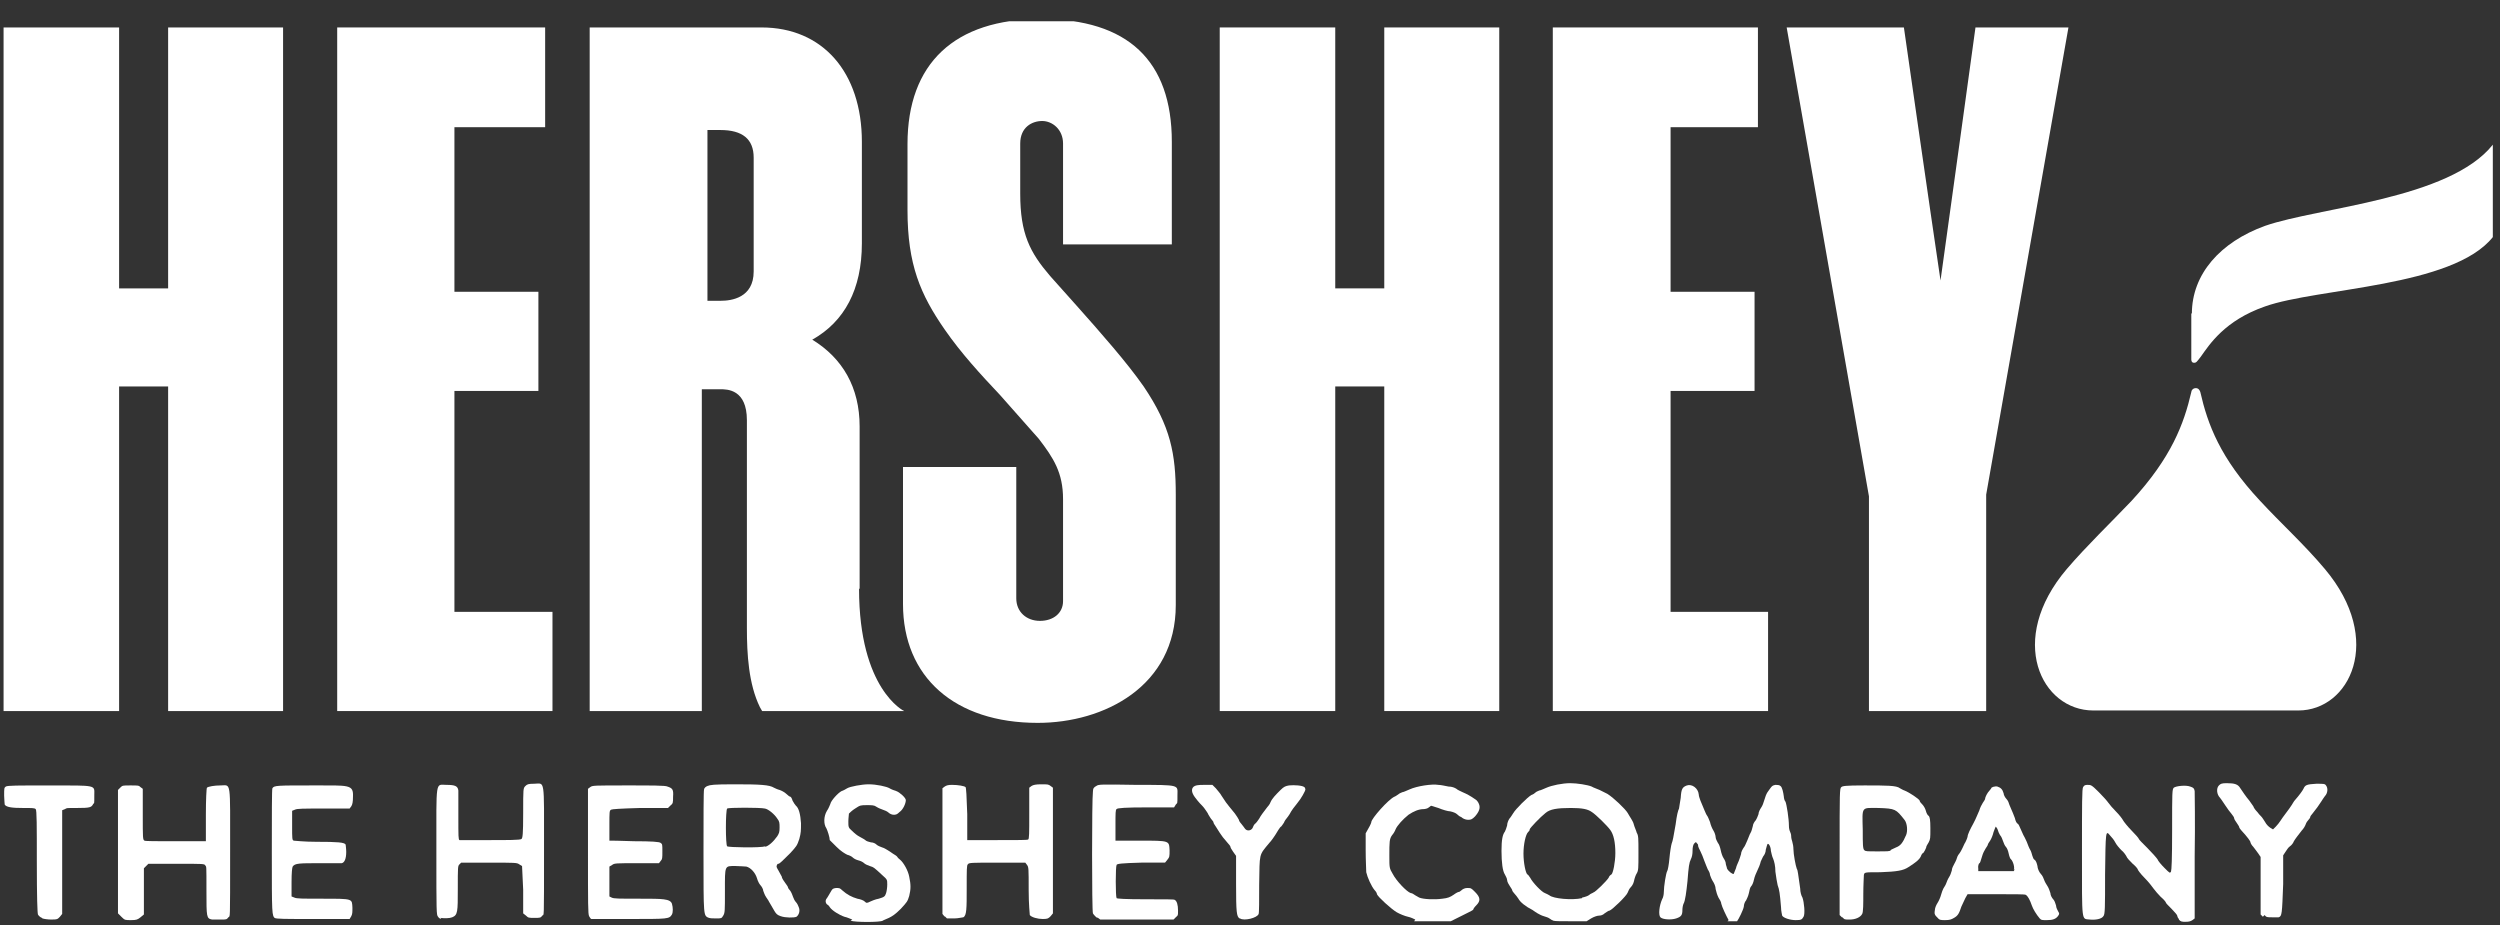 <svg width="100" height="37" viewBox="0 0 100 37" fill="none" xmlns="http://www.w3.org/2000/svg">
<rect x="0" y="0" width="100" height="37" fill="#333333" stroke="none"/>
<g clip-path="url(#clip0_1429_12700)">
<path d="M82.738 1.098L79.447 19.786V28.442H74.758V19.853L71.467 1.098H76.156C76.156 1.098 77.238 8.65 77.621 11.22C77.981 8.65 79.019 1.098 79.019 1.098H82.738Z" fill="white"/>
<path d="M34.385 23.55V17.058C34.385 15.503 33.708 14.331 32.491 13.587C33.776 12.865 34.475 11.58 34.475 9.732V5.674C34.475 2.879 32.897 1.098 30.462 1.098H23.587V28.442H28.073V15.57H28.817C29.087 15.57 29.876 15.57 29.876 16.81V25.128C29.876 26.165 29.944 27.36 30.395 28.284L30.485 28.442H36.166C36.166 28.442 34.362 27.585 34.362 23.55M30.147 10.859C30.147 11.918 29.245 12.031 28.839 12.031C28.839 12.031 28.343 12.031 28.298 12.031V5.201H28.817C29.696 5.201 30.147 5.562 30.147 6.305V10.882V10.859Z" fill="white"/>
<path d="M36.3 5.742V8.402C36.3 10.588 36.819 11.783 37.788 13.181C38.442 14.127 39.231 14.984 39.997 15.796L41.553 17.554C42.139 18.32 42.522 18.906 42.522 19.966V24.046C42.522 24.519 42.139 24.835 41.598 24.835C41.057 24.835 40.651 24.474 40.651 23.933V18.681H36.12V24.159C36.12 27.089 38.194 28.915 41.508 28.915C44.168 28.915 47.031 27.45 47.031 24.204V19.785C47.031 18.162 46.828 17.058 45.746 15.457C45.069 14.488 44.032 13.316 43.131 12.301L42.004 11.039C41.192 10.092 40.809 9.348 40.809 7.748V5.742C40.809 5.088 41.282 4.84 41.688 4.84C42.094 4.84 42.522 5.178 42.522 5.742V9.777H46.873V5.674C46.873 2.428 45.114 0.76 41.643 0.76C38.172 0.76 36.3 2.541 36.3 5.764" fill="white"/>
<path d="M55.371 1.098V11.535H53.41V1.098H48.789V28.442H53.41V15.458H55.371V28.442H59.97V1.098H55.371Z" fill="white"/>
<path d="M6.725 1.098V11.535H4.764V1.098H0.143V28.442H4.764V15.458H6.725V28.442H11.323V1.098H6.725Z" fill="white"/>
<path d="M18.177 24.474V15.638H21.536V11.671H18.177V5.088H21.806V1.098H13.488V28.442H22.099V24.474H18.2H18.177Z" fill="white"/>
<path d="M66.823 24.474V15.638H70.182V11.671H66.823V5.088H70.317V1.098H62.112V28.442H70.723V24.474H66.823Z" fill="white"/>
<path d="M87.675 12.549C87.675 10.971 88.802 9.686 90.605 9.033C92.747 8.289 97.977 7.973 99.713 5.787V9.484C98.112 11.49 92.702 11.512 90.605 12.256C88.982 12.82 88.374 13.789 88.036 14.262C87.878 14.465 87.855 14.511 87.765 14.511C87.675 14.511 87.652 14.443 87.652 14.375V12.527L87.675 12.549Z" fill="white"/>
<path d="M83.73 28.419C81.656 28.419 80.258 25.601 82.671 22.761C83.482 21.814 84.406 20.935 85.263 20.033C86.863 18.298 87.359 16.945 87.652 15.683C87.652 15.615 87.72 15.525 87.833 15.525C87.945 15.525 87.99 15.615 88.013 15.683C88.306 16.968 88.802 18.32 90.403 20.033C91.237 20.935 92.183 21.792 92.995 22.761C95.384 25.601 93.987 28.419 91.935 28.419H83.775H83.73Z" fill="white"/>
<path d="M1.676 36.715C1.608 36.692 1.541 36.625 1.518 36.58C1.496 36.512 1.473 35.903 1.473 34.461C1.473 33.018 1.473 32.409 1.428 32.364C1.383 32.319 1.293 32.319 0.909 32.319C0.526 32.319 0.256 32.297 0.188 32.184C0.188 32.139 0.166 31.981 0.166 31.823C0.166 31.53 0.166 31.508 0.233 31.462C0.301 31.418 0.684 31.418 1.969 31.418C3.908 31.418 3.772 31.395 3.772 31.801C3.772 32.206 3.772 32.094 3.727 32.161C3.66 32.297 3.592 32.319 3.096 32.319C2.6 32.319 2.69 32.319 2.6 32.364L2.487 32.409V36.557L2.397 36.67C2.307 36.76 2.307 36.782 2.059 36.782C1.924 36.782 1.766 36.76 1.698 36.737L1.676 36.715Z" fill="white"/>
<path d="M4.831 36.647L4.719 36.534V31.598L4.809 31.507C4.899 31.417 4.899 31.417 5.215 31.417C5.53 31.417 5.553 31.417 5.62 31.485L5.711 31.552V32.567C5.711 33.536 5.711 33.581 5.778 33.626C5.823 33.649 6.252 33.649 7.041 33.649H8.235V32.589C8.235 32.003 8.258 31.507 8.28 31.507C8.326 31.462 8.573 31.417 8.821 31.417C9.25 31.417 9.205 31.147 9.205 34.077C9.205 37.008 9.205 36.602 9.137 36.692C9.069 36.782 9.047 36.782 8.844 36.782C8.709 36.782 8.551 36.782 8.483 36.782C8.258 36.737 8.258 36.692 8.258 35.633C8.258 34.573 8.258 34.686 8.213 34.618C8.168 34.551 8.168 34.551 7.041 34.551H5.936L5.846 34.641L5.756 34.731V36.579L5.62 36.692C5.508 36.782 5.463 36.805 5.237 36.805C5.012 36.805 4.989 36.805 4.877 36.692L4.831 36.647Z" fill="white"/>
<path d="M11.008 36.737C10.873 36.625 10.873 36.625 10.873 34.055C10.873 32.68 10.873 31.553 10.896 31.53C10.963 31.417 11.076 31.417 12.519 31.417C13.961 31.417 14.142 31.372 14.119 31.868C14.119 32.071 14.097 32.184 14.052 32.251L13.984 32.342H12.947C12.113 32.342 11.887 32.342 11.797 32.387L11.685 32.432V33.018C11.685 33.559 11.685 33.604 11.752 33.627C11.797 33.627 12.158 33.672 12.654 33.672C13.511 33.672 13.781 33.694 13.826 33.784C13.826 33.807 13.849 33.942 13.849 34.077C13.849 34.348 13.781 34.506 13.668 34.528C13.623 34.528 13.217 34.528 12.789 34.528C11.978 34.528 11.797 34.528 11.707 34.663C11.685 34.709 11.662 34.889 11.662 35.295V35.858L11.775 35.903C11.865 35.948 12.09 35.948 12.924 35.948C14.142 35.948 14.074 35.948 14.097 36.309C14.097 36.489 14.097 36.557 14.052 36.647L13.984 36.76H12.519C11.414 36.76 11.031 36.76 10.986 36.715L11.008 36.737Z" fill="white"/>
<path d="M17.658 36.76C17.613 36.76 17.546 36.715 17.523 36.67C17.455 36.602 17.455 36.489 17.455 34.077C17.455 31.124 17.41 31.395 17.861 31.395C18.199 31.395 18.312 31.44 18.334 31.62C18.334 31.688 18.334 32.139 18.334 32.657C18.334 33.469 18.334 33.581 18.38 33.604C18.402 33.604 18.966 33.604 19.619 33.604C20.273 33.604 20.814 33.604 20.859 33.559C20.904 33.514 20.927 33.401 20.927 32.522C20.927 31.53 20.927 31.53 21.017 31.44C21.085 31.372 21.13 31.35 21.355 31.35C21.806 31.35 21.761 31.034 21.761 34.01C21.761 36.985 21.761 36.535 21.693 36.625C21.626 36.715 21.603 36.715 21.378 36.715C21.152 36.715 21.13 36.715 21.04 36.625L20.927 36.535V35.588L20.882 34.641L20.769 34.573C20.679 34.506 20.611 34.506 19.552 34.506H18.447L18.38 34.573C18.312 34.641 18.312 34.663 18.312 35.565C18.312 36.467 18.312 36.602 18.087 36.692C17.974 36.737 17.771 36.737 17.613 36.715L17.658 36.76Z" fill="white"/>
<path d="M23.654 36.76C23.632 36.76 23.587 36.692 23.564 36.647C23.519 36.557 23.519 36.196 23.519 34.055V31.552L23.609 31.485C23.699 31.417 23.744 31.417 25.142 31.417C26.021 31.417 26.63 31.417 26.698 31.462C26.9 31.53 26.945 31.575 26.923 31.868C26.923 32.116 26.923 32.139 26.81 32.229L26.72 32.319H25.616C24.804 32.342 24.488 32.364 24.443 32.387C24.376 32.432 24.376 32.454 24.376 33.018C24.376 33.581 24.376 33.604 24.376 33.626C24.376 33.626 24.826 33.626 25.367 33.649C26.066 33.649 26.382 33.672 26.427 33.717C26.495 33.762 26.495 33.784 26.495 34.055C26.495 34.325 26.495 34.37 26.427 34.438L26.359 34.528H25.48C24.646 34.528 24.578 34.528 24.488 34.596L24.376 34.663V35.858L24.466 35.903C24.556 35.948 24.736 35.948 25.616 35.948C26.495 35.948 26.81 35.948 26.878 36.151C26.923 36.309 26.923 36.489 26.878 36.579C26.765 36.76 26.743 36.76 25.165 36.76C24.353 36.76 23.677 36.76 23.654 36.76Z" fill="white"/>
<path d="M28.343 36.715C28.14 36.602 28.14 36.715 28.14 34.077C28.14 32.747 28.14 31.62 28.163 31.575C28.163 31.53 28.23 31.462 28.298 31.44C28.411 31.395 28.523 31.372 29.402 31.372C30.417 31.372 30.778 31.395 30.958 31.508C31.003 31.53 31.093 31.575 31.183 31.598C31.251 31.62 31.386 31.688 31.454 31.756C31.521 31.823 31.589 31.868 31.612 31.868C31.634 31.868 31.679 31.936 31.702 32.026C31.747 32.116 31.814 32.206 31.837 32.229C31.95 32.319 32.017 32.567 32.04 32.928C32.04 33.221 32.04 33.311 31.972 33.559C31.882 33.829 31.86 33.852 31.612 34.123C31.319 34.416 31.183 34.551 31.138 34.551C31.093 34.551 31.093 34.573 31.071 34.618C31.048 34.663 31.071 34.709 31.138 34.821C31.183 34.911 31.251 35.024 31.273 35.069C31.273 35.137 31.364 35.25 31.409 35.317C31.476 35.407 31.521 35.475 31.521 35.498C31.521 35.52 31.567 35.588 31.612 35.633C31.657 35.7 31.702 35.813 31.724 35.881C31.747 35.948 31.792 36.039 31.837 36.084C31.882 36.129 31.927 36.219 31.95 36.286C32.017 36.444 31.95 36.602 31.86 36.67C31.769 36.715 31.409 36.715 31.228 36.647C31.093 36.602 31.048 36.557 30.98 36.444C30.935 36.377 30.868 36.241 30.823 36.174C30.778 36.106 30.733 36.016 30.733 36.016C30.733 36.016 30.687 35.948 30.642 35.881C30.597 35.813 30.552 35.7 30.53 35.633C30.53 35.565 30.462 35.453 30.417 35.407C30.372 35.362 30.304 35.227 30.282 35.137C30.214 34.911 30.034 34.709 29.853 34.663C29.786 34.663 29.605 34.641 29.425 34.641C28.974 34.641 28.997 34.596 28.997 35.655C28.997 36.444 28.997 36.512 28.929 36.625C28.861 36.737 28.861 36.737 28.636 36.737C28.501 36.737 28.366 36.737 28.32 36.692L28.343 36.715ZM30.597 33.874C30.733 33.852 30.935 33.672 31.093 33.446C31.161 33.334 31.183 33.288 31.183 33.108C31.183 32.928 31.183 32.86 31.093 32.747C30.98 32.567 30.733 32.364 30.597 32.342C30.417 32.297 29.132 32.297 29.087 32.342C29.019 32.409 29.019 33.807 29.087 33.852C29.132 33.897 30.417 33.92 30.62 33.852L30.597 33.874Z" fill="white"/>
<path d="M34.092 36.782C34.024 36.76 33.889 36.692 33.776 36.67C33.574 36.602 33.281 36.422 33.19 36.286C33.168 36.241 33.123 36.196 33.078 36.174C33.01 36.106 33.01 35.993 33.078 35.926C33.1 35.881 33.168 35.791 33.213 35.7C33.303 35.543 33.303 35.543 33.438 35.52C33.574 35.52 33.596 35.52 33.686 35.61C33.889 35.791 34.069 35.881 34.295 35.948C34.43 35.971 34.543 36.016 34.588 36.061C34.656 36.129 34.678 36.129 34.813 36.061C34.858 36.039 35.016 35.971 35.151 35.948C35.377 35.881 35.399 35.858 35.444 35.723C35.467 35.655 35.49 35.498 35.49 35.385C35.49 35.182 35.49 35.182 35.287 35.002C34.971 34.709 34.949 34.686 34.791 34.641C34.723 34.618 34.611 34.573 34.565 34.528C34.52 34.483 34.43 34.438 34.34 34.416C34.25 34.393 34.16 34.348 34.114 34.303C34.069 34.258 33.979 34.213 33.889 34.19C33.799 34.145 33.641 34.055 33.461 33.874C33.326 33.739 33.19 33.604 33.19 33.604C33.19 33.491 33.1 33.221 33.055 33.131C32.942 32.973 32.942 32.657 33.078 32.432C33.145 32.342 33.19 32.206 33.213 32.161C33.235 32.026 33.528 31.71 33.664 31.643C33.731 31.62 33.822 31.575 33.889 31.53C34.002 31.462 34.475 31.372 34.746 31.372C35.061 31.372 35.467 31.462 35.58 31.53C35.647 31.575 35.783 31.62 35.85 31.643C35.986 31.688 36.233 31.913 36.233 32.004C36.233 32.139 36.121 32.387 35.986 32.477C35.873 32.59 35.828 32.59 35.738 32.59C35.67 32.59 35.58 32.544 35.535 32.499C35.49 32.454 35.377 32.409 35.309 32.387C35.242 32.364 35.129 32.319 35.061 32.274C34.971 32.206 34.881 32.206 34.678 32.206C34.43 32.206 34.408 32.206 34.205 32.342C34.092 32.409 33.979 32.522 33.957 32.544C33.957 32.59 33.934 32.725 33.934 32.86C33.934 33.086 33.934 33.108 34.092 33.243C34.182 33.334 34.295 33.424 34.385 33.469C34.453 33.514 34.565 33.559 34.611 33.604C34.656 33.649 34.746 33.672 34.836 33.694C34.926 33.694 35.016 33.739 35.061 33.784C35.106 33.829 35.219 33.874 35.287 33.897C35.377 33.92 35.467 33.987 35.512 34.01C35.557 34.032 35.647 34.1 35.715 34.145C35.783 34.19 35.873 34.235 35.895 34.28C35.918 34.325 35.986 34.37 36.008 34.393C36.143 34.506 36.324 34.821 36.369 35.069C36.436 35.385 36.436 35.565 36.369 35.836C36.301 36.061 36.279 36.084 36.031 36.354C35.805 36.58 35.693 36.647 35.557 36.715C35.467 36.76 35.332 36.805 35.309 36.828C35.197 36.895 34.205 36.895 34.024 36.828L34.092 36.782Z" fill="white"/>
<path d="M37.788 36.67L37.698 36.557V31.53L37.788 31.462C37.856 31.417 37.924 31.395 38.081 31.395C38.329 31.395 38.577 31.44 38.623 31.485C38.645 31.508 38.668 31.846 38.69 32.567V33.604H39.885C40.741 33.604 41.08 33.604 41.125 33.581C41.17 33.559 41.17 33.356 41.17 32.522V31.508L41.26 31.44C41.328 31.395 41.44 31.372 41.643 31.372C41.914 31.372 41.936 31.372 42.026 31.44L42.117 31.508V36.535L42.026 36.647C41.936 36.737 41.914 36.76 41.711 36.76C41.508 36.76 41.26 36.692 41.192 36.602C41.192 36.557 41.147 36.196 41.147 35.61C41.147 34.731 41.147 34.686 41.08 34.596L41.012 34.506H39.885C38.848 34.506 38.758 34.506 38.713 34.573C38.668 34.618 38.668 34.754 38.668 35.543C38.668 36.332 38.668 36.625 38.532 36.692C38.487 36.692 38.329 36.737 38.172 36.737H37.879L37.788 36.647V36.67Z" fill="white"/>
<path d="M43.852 36.692C43.807 36.647 43.739 36.579 43.717 36.534C43.672 36.444 43.672 31.958 43.717 31.665C43.717 31.53 43.762 31.485 43.852 31.44C43.942 31.372 44.032 31.372 45.453 31.395C47.233 31.395 47.098 31.395 47.098 31.8C47.098 32.206 47.098 32.093 47.031 32.184L46.963 32.296H45.836C45.047 32.296 44.686 32.319 44.664 32.364C44.619 32.386 44.619 32.522 44.619 33.018V33.626H45.588C46.805 33.626 46.76 33.626 46.783 34.01C46.783 34.258 46.783 34.28 46.693 34.393L46.602 34.505H45.656C44.844 34.528 44.686 34.55 44.664 34.596C44.619 34.663 44.619 35.858 44.664 35.926C44.686 35.948 45.002 35.971 45.813 35.971C46.625 35.971 46.963 35.971 46.986 35.993C47.076 36.038 47.121 36.196 47.121 36.422C47.121 36.647 47.121 36.602 47.031 36.692L46.941 36.782H45.475H44.01L43.92 36.715L43.852 36.692Z" fill="white"/>
<path d="M49.578 36.737C49.466 36.647 49.443 36.512 49.443 35.362V34.235L49.33 34.077C49.263 33.987 49.218 33.897 49.218 33.874C49.218 33.852 49.172 33.784 49.105 33.716C48.925 33.514 48.88 33.446 48.789 33.311C48.744 33.243 48.677 33.13 48.632 33.063C48.586 32.995 48.541 32.927 48.541 32.905C48.541 32.882 48.519 32.837 48.474 32.792C48.429 32.747 48.383 32.657 48.338 32.589C48.316 32.522 48.226 32.409 48.181 32.341C48.136 32.274 48.045 32.184 48 32.138C47.955 32.093 47.865 31.981 47.797 31.89C47.662 31.71 47.64 31.552 47.752 31.462C47.82 31.417 47.888 31.395 48.158 31.395H48.496L48.632 31.53C48.699 31.62 48.812 31.733 48.857 31.823C48.902 31.89 48.992 32.026 49.037 32.093C49.127 32.206 49.172 32.274 49.398 32.544C49.466 32.634 49.533 32.747 49.556 32.792C49.556 32.837 49.623 32.927 49.668 32.972C49.714 33.04 49.781 33.108 49.804 33.153C49.894 33.266 50.074 33.221 50.119 33.085C50.142 33.018 50.187 32.95 50.232 32.927C50.255 32.905 50.322 32.815 50.367 32.747C50.435 32.612 50.548 32.477 50.683 32.296C50.728 32.251 50.796 32.161 50.818 32.093C50.886 31.936 51.021 31.8 51.224 31.597C51.359 31.462 51.427 31.44 51.562 31.417C51.765 31.395 52.103 31.417 52.171 31.485C52.193 31.485 52.216 31.552 52.216 31.575C52.216 31.642 52.035 31.958 51.9 32.116C51.787 32.251 51.652 32.431 51.584 32.567C51.539 32.634 51.494 32.702 51.472 32.724C51.449 32.747 51.382 32.837 51.359 32.905C51.314 32.972 51.269 33.04 51.246 33.063C51.224 33.063 51.179 33.13 51.134 33.198C50.976 33.468 50.841 33.649 50.773 33.716C50.345 34.235 50.39 34.1 50.367 35.385C50.367 35.993 50.367 36.534 50.345 36.557C50.3 36.715 49.759 36.85 49.601 36.737H49.578Z" fill="white"/>
<path d="M56.611 36.782C56.566 36.76 56.431 36.692 56.318 36.67C56.205 36.647 55.98 36.557 55.867 36.489C55.642 36.354 55.123 35.881 55.078 35.768C55.078 35.723 55.033 35.655 54.988 35.61C54.853 35.452 54.695 35.092 54.65 34.889C54.65 34.776 54.627 34.415 54.627 34.01V33.333L54.74 33.13C54.808 33.018 54.853 32.905 54.853 32.883C54.853 32.747 55.529 31.981 55.777 31.868C55.845 31.846 55.912 31.778 55.957 31.756C55.98 31.733 56.048 31.71 56.093 31.688C56.138 31.688 56.273 31.62 56.386 31.575C56.679 31.44 57.287 31.35 57.535 31.395C57.626 31.395 57.828 31.44 57.941 31.462C58.076 31.462 58.189 31.508 58.257 31.553C58.302 31.598 58.414 31.643 58.505 31.688C58.663 31.756 58.798 31.823 59.023 31.981C59.068 32.003 59.136 32.094 59.158 32.161C59.226 32.319 59.158 32.477 59.001 32.657C58.888 32.77 58.843 32.792 58.73 32.792C58.663 32.792 58.572 32.77 58.505 32.725C58.46 32.68 58.392 32.657 58.392 32.657C58.392 32.657 58.324 32.612 58.279 32.567C58.234 32.522 58.121 32.477 58.009 32.454C57.919 32.454 57.693 32.387 57.535 32.319L57.242 32.229L57.152 32.297C57.107 32.342 56.994 32.364 56.949 32.364C56.746 32.364 56.544 32.454 56.341 32.59C56.115 32.77 55.89 33.018 55.822 33.176C55.8 33.243 55.732 33.356 55.687 33.401C55.574 33.559 55.574 33.672 55.574 34.235C55.574 34.709 55.574 34.731 55.709 34.956C55.845 35.227 56.273 35.678 56.431 35.723C56.498 35.723 56.566 35.791 56.611 35.813C56.656 35.836 56.724 35.881 56.769 35.903C56.927 35.971 57.378 35.993 57.693 35.948C57.919 35.926 58.009 35.881 58.144 35.791C58.234 35.723 58.324 35.678 58.347 35.678C58.37 35.678 58.414 35.655 58.46 35.61C58.505 35.565 58.595 35.52 58.685 35.52C58.843 35.52 58.843 35.52 59.001 35.678C59.226 35.903 59.226 36.038 59.046 36.219C58.978 36.286 58.933 36.354 58.933 36.377C58.933 36.399 58.843 36.444 58.753 36.489C58.663 36.534 58.527 36.602 58.482 36.625C58.437 36.647 58.302 36.715 58.167 36.782L57.941 36.895H57.287C56.769 36.895 56.634 36.895 56.566 36.85L56.611 36.782Z" fill="white"/>
<path d="M62.089 36.805C62.066 36.805 62.021 36.76 61.976 36.737C61.954 36.715 61.841 36.67 61.751 36.647C61.661 36.625 61.548 36.557 61.503 36.534C61.458 36.512 61.367 36.444 61.3 36.399C61.029 36.264 60.804 36.084 60.736 35.948C60.691 35.881 60.624 35.791 60.578 35.745C60.533 35.7 60.488 35.633 60.488 35.61C60.488 35.588 60.443 35.52 60.398 35.452C60.353 35.385 60.285 35.272 60.285 35.204C60.285 35.137 60.218 35.024 60.195 34.979C60.105 34.844 60.06 34.506 60.06 34.032C60.06 33.581 60.105 33.379 60.195 33.266C60.218 33.221 60.263 33.108 60.285 33.018C60.285 32.928 60.331 32.815 60.376 32.747C60.421 32.702 60.488 32.59 60.533 32.522C60.624 32.364 61.097 31.891 61.255 31.8C61.322 31.778 61.39 31.733 61.435 31.688C61.458 31.665 61.525 31.643 61.57 31.62C61.615 31.62 61.751 31.553 61.863 31.508C62.066 31.417 62.495 31.327 62.81 31.327C63.081 31.327 63.509 31.395 63.667 31.462C63.734 31.508 63.892 31.553 63.982 31.598C64.073 31.643 64.208 31.71 64.298 31.756C64.546 31.913 65.019 32.364 65.109 32.522C65.155 32.612 65.222 32.702 65.245 32.747C65.267 32.792 65.335 32.883 65.358 32.995C65.38 33.085 65.448 33.221 65.47 33.311C65.538 33.424 65.538 33.514 65.538 34.122C65.538 34.731 65.538 34.821 65.47 34.934C65.425 35.002 65.38 35.137 65.358 35.249C65.335 35.362 65.267 35.452 65.222 35.498C65.177 35.543 65.132 35.633 65.109 35.7C65.064 35.836 64.501 36.377 64.388 36.422C64.343 36.422 64.253 36.489 64.185 36.534C64.118 36.602 64.028 36.625 63.96 36.625C63.892 36.625 63.757 36.67 63.644 36.737L63.464 36.85H62.833C62.472 36.85 62.179 36.85 62.134 36.828L62.089 36.805ZM63.284 35.903C63.396 35.881 63.532 35.836 63.577 35.791C63.622 35.745 63.712 35.723 63.734 35.7C63.825 35.678 64.253 35.249 64.343 35.114C64.366 35.047 64.411 35.002 64.456 34.979C64.523 34.934 64.614 34.483 64.614 34.122C64.614 33.694 64.546 33.379 64.411 33.198C64.298 33.04 63.847 32.59 63.667 32.477C63.509 32.364 63.284 32.319 62.833 32.319C62.292 32.319 61.999 32.364 61.818 32.522C61.615 32.68 61.187 33.13 61.187 33.176C61.187 33.221 61.165 33.243 61.12 33.288C61.029 33.379 60.939 33.762 60.939 34.145C60.939 34.528 61.029 34.934 61.097 34.979C61.12 34.979 61.165 35.047 61.21 35.114C61.3 35.295 61.661 35.678 61.796 35.723C61.863 35.745 61.931 35.791 61.976 35.813C62.134 35.948 62.878 36.016 63.284 35.926V35.903Z" fill="white"/>
<path d="M69.145 36.805C69.055 36.647 68.874 36.264 68.852 36.151C68.852 36.083 68.784 35.971 68.739 35.903C68.694 35.813 68.649 35.678 68.626 35.565C68.626 35.452 68.559 35.317 68.513 35.249C68.469 35.182 68.423 35.069 68.401 35.001C68.401 34.934 68.356 34.843 68.311 34.776C68.288 34.708 68.221 34.573 68.175 34.438C68.13 34.303 68.063 34.145 68.018 34.054C67.972 33.964 67.927 33.874 67.927 33.852C67.927 33.829 67.927 33.761 67.882 33.739C67.837 33.671 67.837 33.671 67.77 33.739C67.725 33.784 67.702 33.897 67.702 34.032C67.702 34.167 67.68 34.28 67.634 34.37C67.567 34.505 67.544 34.663 67.499 35.249C67.454 35.678 67.409 36.038 67.341 36.151C67.319 36.196 67.296 36.309 67.296 36.399C67.296 36.602 67.251 36.669 67.048 36.737C66.845 36.805 66.507 36.782 66.417 36.692C66.327 36.602 66.372 36.219 66.485 35.971C66.53 35.903 66.552 35.768 66.552 35.7C66.552 35.452 66.642 34.911 66.688 34.843C66.71 34.821 66.755 34.596 66.778 34.325C66.8 34.077 66.845 33.807 66.868 33.739C66.913 33.626 66.936 33.491 67.026 32.972C67.071 32.612 67.116 32.431 67.161 32.341C67.161 32.296 67.206 32.093 67.229 31.913C67.251 31.552 67.296 31.485 67.477 31.417C67.68 31.349 67.927 31.53 67.95 31.778C67.95 31.845 67.995 31.958 68.018 32.026C68.153 32.341 68.243 32.589 68.288 32.634C68.311 32.657 68.356 32.77 68.401 32.882C68.423 32.995 68.491 33.153 68.536 33.221C68.581 33.288 68.626 33.423 68.626 33.491C68.626 33.559 68.694 33.671 68.716 33.716C68.761 33.761 68.807 33.897 68.829 34.009C68.852 34.122 68.897 34.257 68.942 34.325C68.987 34.393 69.032 34.483 69.032 34.55C69.032 34.596 69.077 34.686 69.077 34.731C69.122 34.843 69.302 34.979 69.348 34.956C69.348 34.956 69.393 34.843 69.438 34.731C69.46 34.618 69.528 34.505 69.55 34.438C69.573 34.37 69.618 34.257 69.641 34.167C69.641 34.077 69.708 33.964 69.753 33.897C69.798 33.852 69.844 33.716 69.889 33.626C69.934 33.536 69.979 33.378 70.024 33.311C70.069 33.243 70.091 33.108 70.114 33.04C70.114 32.972 70.182 32.86 70.227 32.815C70.272 32.747 70.317 32.634 70.34 32.567C70.34 32.477 70.407 32.364 70.452 32.296C70.497 32.229 70.542 32.116 70.565 32.026C70.61 31.868 70.655 31.755 70.7 31.688C70.7 31.688 70.768 31.597 70.813 31.53C70.88 31.44 70.903 31.417 71.016 31.395C71.083 31.395 71.174 31.395 71.219 31.44C71.286 31.485 71.331 31.688 71.354 31.868C71.354 31.913 71.376 32.026 71.421 32.071C71.467 32.184 71.557 32.747 71.557 33.04C71.557 33.13 71.579 33.221 71.602 33.266C71.624 33.311 71.647 33.378 71.647 33.446C71.647 33.514 71.669 33.604 71.692 33.671C71.715 33.739 71.737 33.874 71.737 33.964C71.737 34.167 71.827 34.641 71.872 34.753C71.917 34.821 71.917 34.934 72.008 35.542C72.008 35.678 72.053 35.835 72.098 35.903C72.165 36.083 72.21 36.557 72.143 36.669C72.075 36.782 72.053 36.805 71.827 36.805C71.602 36.805 71.331 36.715 71.286 36.624C71.286 36.602 71.241 36.444 71.241 36.286C71.196 35.745 71.174 35.587 71.106 35.407C71.083 35.294 71.038 35.069 71.016 34.866C71.016 34.641 70.971 34.46 70.926 34.348C70.88 34.257 70.858 34.122 70.835 34.032C70.835 33.874 70.745 33.716 70.7 33.761C70.7 33.761 70.655 33.874 70.632 33.987C70.632 34.1 70.565 34.212 70.542 34.235C70.52 34.257 70.475 34.37 70.43 34.46C70.407 34.573 70.34 34.731 70.294 34.821C70.249 34.911 70.182 35.069 70.159 35.182C70.137 35.294 70.091 35.407 70.046 35.452C70.001 35.497 69.979 35.61 69.956 35.723C69.934 35.835 69.866 35.971 69.844 36.016C69.799 36.061 69.753 36.173 69.753 36.264C69.731 36.399 69.55 36.76 69.483 36.85C69.438 36.895 69.122 36.917 69.1 36.85L69.145 36.805Z" fill="white"/>
<path d="M73.676 36.692L73.585 36.602V34.077C73.585 31.688 73.585 31.53 73.653 31.485C73.698 31.44 73.811 31.417 74.577 31.417C75.457 31.417 75.862 31.417 75.998 31.53C76.043 31.552 76.11 31.598 76.178 31.62C76.358 31.688 76.764 31.958 76.787 32.026C76.787 32.071 76.854 32.139 76.899 32.184C76.944 32.229 77.012 32.342 77.034 32.432C77.057 32.522 77.102 32.612 77.147 32.635C77.192 32.68 77.215 32.792 77.215 33.13C77.215 33.536 77.215 33.559 77.147 33.694C77.102 33.762 77.057 33.852 77.057 33.852C77.057 33.919 76.944 34.122 76.922 34.122C76.899 34.122 76.854 34.19 76.832 34.258C76.764 34.393 76.651 34.483 76.336 34.686C76.133 34.821 75.885 34.866 75.209 34.889C74.577 34.889 74.577 34.889 74.555 35.002C74.555 35.047 74.532 35.407 74.532 35.768C74.532 36.129 74.532 36.489 74.487 36.557C74.419 36.692 74.217 36.782 73.991 36.782C73.766 36.782 73.788 36.782 73.698 36.692H73.676ZM75.614 34.01C75.637 33.987 75.749 33.942 75.84 33.897C76.02 33.829 76.11 33.717 76.245 33.401C76.313 33.243 76.29 32.928 76.178 32.792C75.84 32.364 75.817 32.342 75.141 32.319C74.442 32.319 74.487 32.229 74.51 33.198C74.51 33.762 74.51 33.965 74.577 34.01C74.622 34.055 74.69 34.055 75.096 34.055C75.501 34.055 75.592 34.055 75.637 34.01H75.614Z" fill="white"/>
<path d="M77.463 36.67C77.373 36.58 77.373 36.535 77.395 36.399C77.395 36.309 77.463 36.174 77.508 36.106C77.553 36.039 77.621 35.881 77.643 35.791C77.666 35.7 77.711 35.588 77.734 35.543C77.756 35.498 77.824 35.407 77.846 35.34C77.869 35.272 77.914 35.16 77.959 35.092C78.004 35.024 78.049 34.911 78.072 34.821C78.072 34.731 78.139 34.618 78.162 34.573C78.184 34.528 78.252 34.416 78.275 34.325C78.297 34.235 78.365 34.145 78.387 34.123C78.41 34.1 78.455 34.01 78.5 33.92C78.545 33.83 78.59 33.717 78.613 33.694C78.635 33.649 78.68 33.559 78.703 33.469C78.703 33.379 78.816 33.153 78.928 32.95C79.041 32.747 79.131 32.499 79.176 32.409C79.199 32.319 79.266 32.184 79.311 32.116C79.356 32.049 79.402 31.981 79.402 31.959C79.402 31.891 79.492 31.71 79.582 31.62C79.627 31.575 79.65 31.53 79.65 31.53C79.65 31.485 79.807 31.44 79.897 31.462C80.033 31.508 80.1 31.575 80.145 31.733C80.145 31.801 80.213 31.913 80.258 31.959C80.303 32.004 80.348 32.094 80.348 32.116C80.348 32.139 80.394 32.229 80.439 32.342C80.484 32.432 80.551 32.612 80.596 32.725C80.619 32.838 80.664 32.928 80.709 32.95C80.754 32.973 80.777 33.063 80.822 33.153C80.867 33.243 80.912 33.356 80.934 33.401C80.957 33.446 81.025 33.559 81.07 33.672C81.115 33.784 81.16 33.92 81.205 33.987C81.25 34.055 81.273 34.168 81.295 34.235C81.318 34.303 81.34 34.37 81.385 34.393C81.43 34.416 81.475 34.528 81.498 34.641C81.498 34.731 81.566 34.889 81.633 34.957C81.701 35.024 81.746 35.137 81.769 35.205C81.791 35.272 81.859 35.385 81.904 35.453C81.949 35.52 81.994 35.655 82.016 35.723C82.016 35.813 82.084 35.926 82.129 35.971C82.174 36.016 82.219 36.129 82.242 36.219C82.242 36.309 82.309 36.422 82.332 36.467C82.377 36.535 82.377 36.557 82.332 36.625C82.242 36.76 82.107 36.805 81.881 36.805C81.656 36.805 81.656 36.805 81.588 36.737C81.453 36.58 81.318 36.354 81.273 36.219C81.205 36.016 81.115 35.836 81.025 35.791C80.98 35.768 80.574 35.768 79.83 35.768H78.703L78.613 35.926C78.567 36.016 78.5 36.174 78.455 36.264C78.365 36.535 78.32 36.625 78.162 36.715C78.049 36.782 77.981 36.805 77.801 36.805C77.621 36.805 77.576 36.805 77.486 36.692L77.463 36.67ZM80.551 34.799C80.596 34.709 80.529 34.461 80.439 34.37C80.416 34.37 80.371 34.258 80.348 34.145C80.326 34.032 80.281 33.92 80.236 33.875C80.191 33.83 80.145 33.717 80.123 33.649C80.1 33.581 80.055 33.469 80.033 33.446C80.01 33.424 79.943 33.311 79.92 33.221C79.897 33.131 79.83 33.063 79.83 33.063C79.83 33.063 79.785 33.153 79.74 33.288C79.717 33.401 79.65 33.559 79.605 33.627C79.559 33.694 79.514 33.762 79.514 33.784C79.514 33.807 79.469 33.875 79.424 33.942C79.379 34.01 79.311 34.145 79.289 34.235C79.221 34.461 79.199 34.528 79.176 34.528C79.154 34.528 79.109 34.641 79.131 34.754V34.844H80.551L80.596 34.754L80.551 34.799Z" fill="white"/>
<path d="M87.156 36.76C87.111 36.715 87.088 36.647 87.088 36.624C87.088 36.602 86.998 36.489 86.863 36.354C86.728 36.219 86.637 36.128 86.637 36.106C86.637 36.083 86.547 35.971 86.434 35.88C86.322 35.768 86.209 35.633 86.141 35.542C86.096 35.475 85.939 35.272 85.781 35.114C85.623 34.956 85.51 34.798 85.51 34.776C85.51 34.753 85.42 34.641 85.307 34.55C85.195 34.438 85.082 34.325 85.059 34.257C85.037 34.212 84.947 34.077 84.857 34.009C84.766 33.919 84.654 33.784 84.609 33.694C84.564 33.604 84.473 33.491 84.406 33.423C84.225 33.198 84.225 33.221 84.203 34.979C84.203 36.309 84.203 36.579 84.135 36.647C84.068 36.76 83.82 36.805 83.594 36.782C83.256 36.737 83.279 36.985 83.279 34.1C83.279 32.116 83.279 31.552 83.324 31.485C83.369 31.417 83.391 31.395 83.504 31.395C83.639 31.395 83.662 31.395 83.955 31.688C84.113 31.845 84.293 32.048 84.338 32.116C84.383 32.184 84.519 32.341 84.654 32.477C84.789 32.612 84.902 32.77 84.924 32.815C84.947 32.86 85.105 33.063 85.262 33.221C85.42 33.378 85.555 33.536 85.555 33.559C85.555 33.581 85.713 33.739 85.894 33.919C86.074 34.1 86.254 34.303 86.299 34.37C86.322 34.438 86.457 34.596 86.57 34.708C86.795 34.934 86.795 34.934 86.84 34.866C86.863 34.798 86.885 34.393 86.885 33.175C86.885 31.688 86.885 31.575 86.953 31.507C87.043 31.44 87.426 31.395 87.607 31.462C87.742 31.507 87.764 31.53 87.787 31.642C87.787 31.71 87.81 32.882 87.787 34.257V36.737L87.697 36.805C87.629 36.85 87.562 36.872 87.426 36.872C87.291 36.872 87.224 36.872 87.156 36.782V36.76Z" fill="white"/>
<path d="M90.515 36.67L90.425 36.58V35.43V34.28L90.335 34.145C90.29 34.077 90.199 33.965 90.132 33.874C90.064 33.807 90.019 33.717 90.019 33.694C90.019 33.649 89.906 33.491 89.658 33.221C89.613 33.176 89.568 33.108 89.568 33.085C89.568 33.063 89.523 32.995 89.478 32.928C89.433 32.86 89.365 32.77 89.365 32.725C89.365 32.68 89.298 32.612 89.253 32.544C89.208 32.499 89.095 32.342 89.005 32.206C88.915 32.071 88.824 31.936 88.802 31.913C88.667 31.778 88.644 31.53 88.757 31.417C88.824 31.35 88.869 31.327 89.072 31.327C89.388 31.327 89.523 31.372 89.613 31.53C89.704 31.665 89.839 31.868 89.974 32.026C90.019 32.094 90.087 32.184 90.132 32.251C90.154 32.319 90.222 32.409 90.29 32.477C90.335 32.544 90.402 32.612 90.447 32.657C90.493 32.702 90.56 32.815 90.605 32.883C90.65 32.973 90.74 33.063 90.808 33.108L90.921 33.176L91.034 33.063C91.101 32.995 91.169 32.905 91.214 32.837C91.259 32.77 91.349 32.635 91.439 32.522C91.529 32.409 91.62 32.274 91.665 32.206C91.71 32.139 91.755 32.048 91.8 32.003C91.958 31.823 92.093 31.643 92.138 31.553C92.206 31.395 92.273 31.372 92.656 31.35C92.95 31.35 92.995 31.35 93.04 31.417C93.13 31.53 93.107 31.733 92.995 31.846C92.95 31.913 92.882 32.003 92.859 32.048C92.792 32.161 92.612 32.409 92.499 32.544C92.454 32.59 92.409 32.657 92.409 32.68C92.409 32.702 92.386 32.747 92.341 32.792C92.296 32.837 92.251 32.905 92.228 32.973C92.206 33.04 92.138 33.153 92.07 33.221C91.913 33.424 91.823 33.536 91.755 33.649C91.732 33.717 91.665 33.807 91.597 33.852C91.529 33.897 91.462 34.01 91.417 34.077L91.327 34.213V35.362C91.281 36.557 91.281 36.647 91.146 36.692C91.124 36.692 90.988 36.692 90.876 36.692C90.695 36.692 90.65 36.692 90.583 36.602L90.515 36.67Z" fill="white"/>
</g>
<defs>
<clipPath id="clip0_1429_12700">
<rect width="99.614" height="36" fill="white" transform="translate(0.143 0.85)"/>
</clipPath>
</defs>
</svg>
